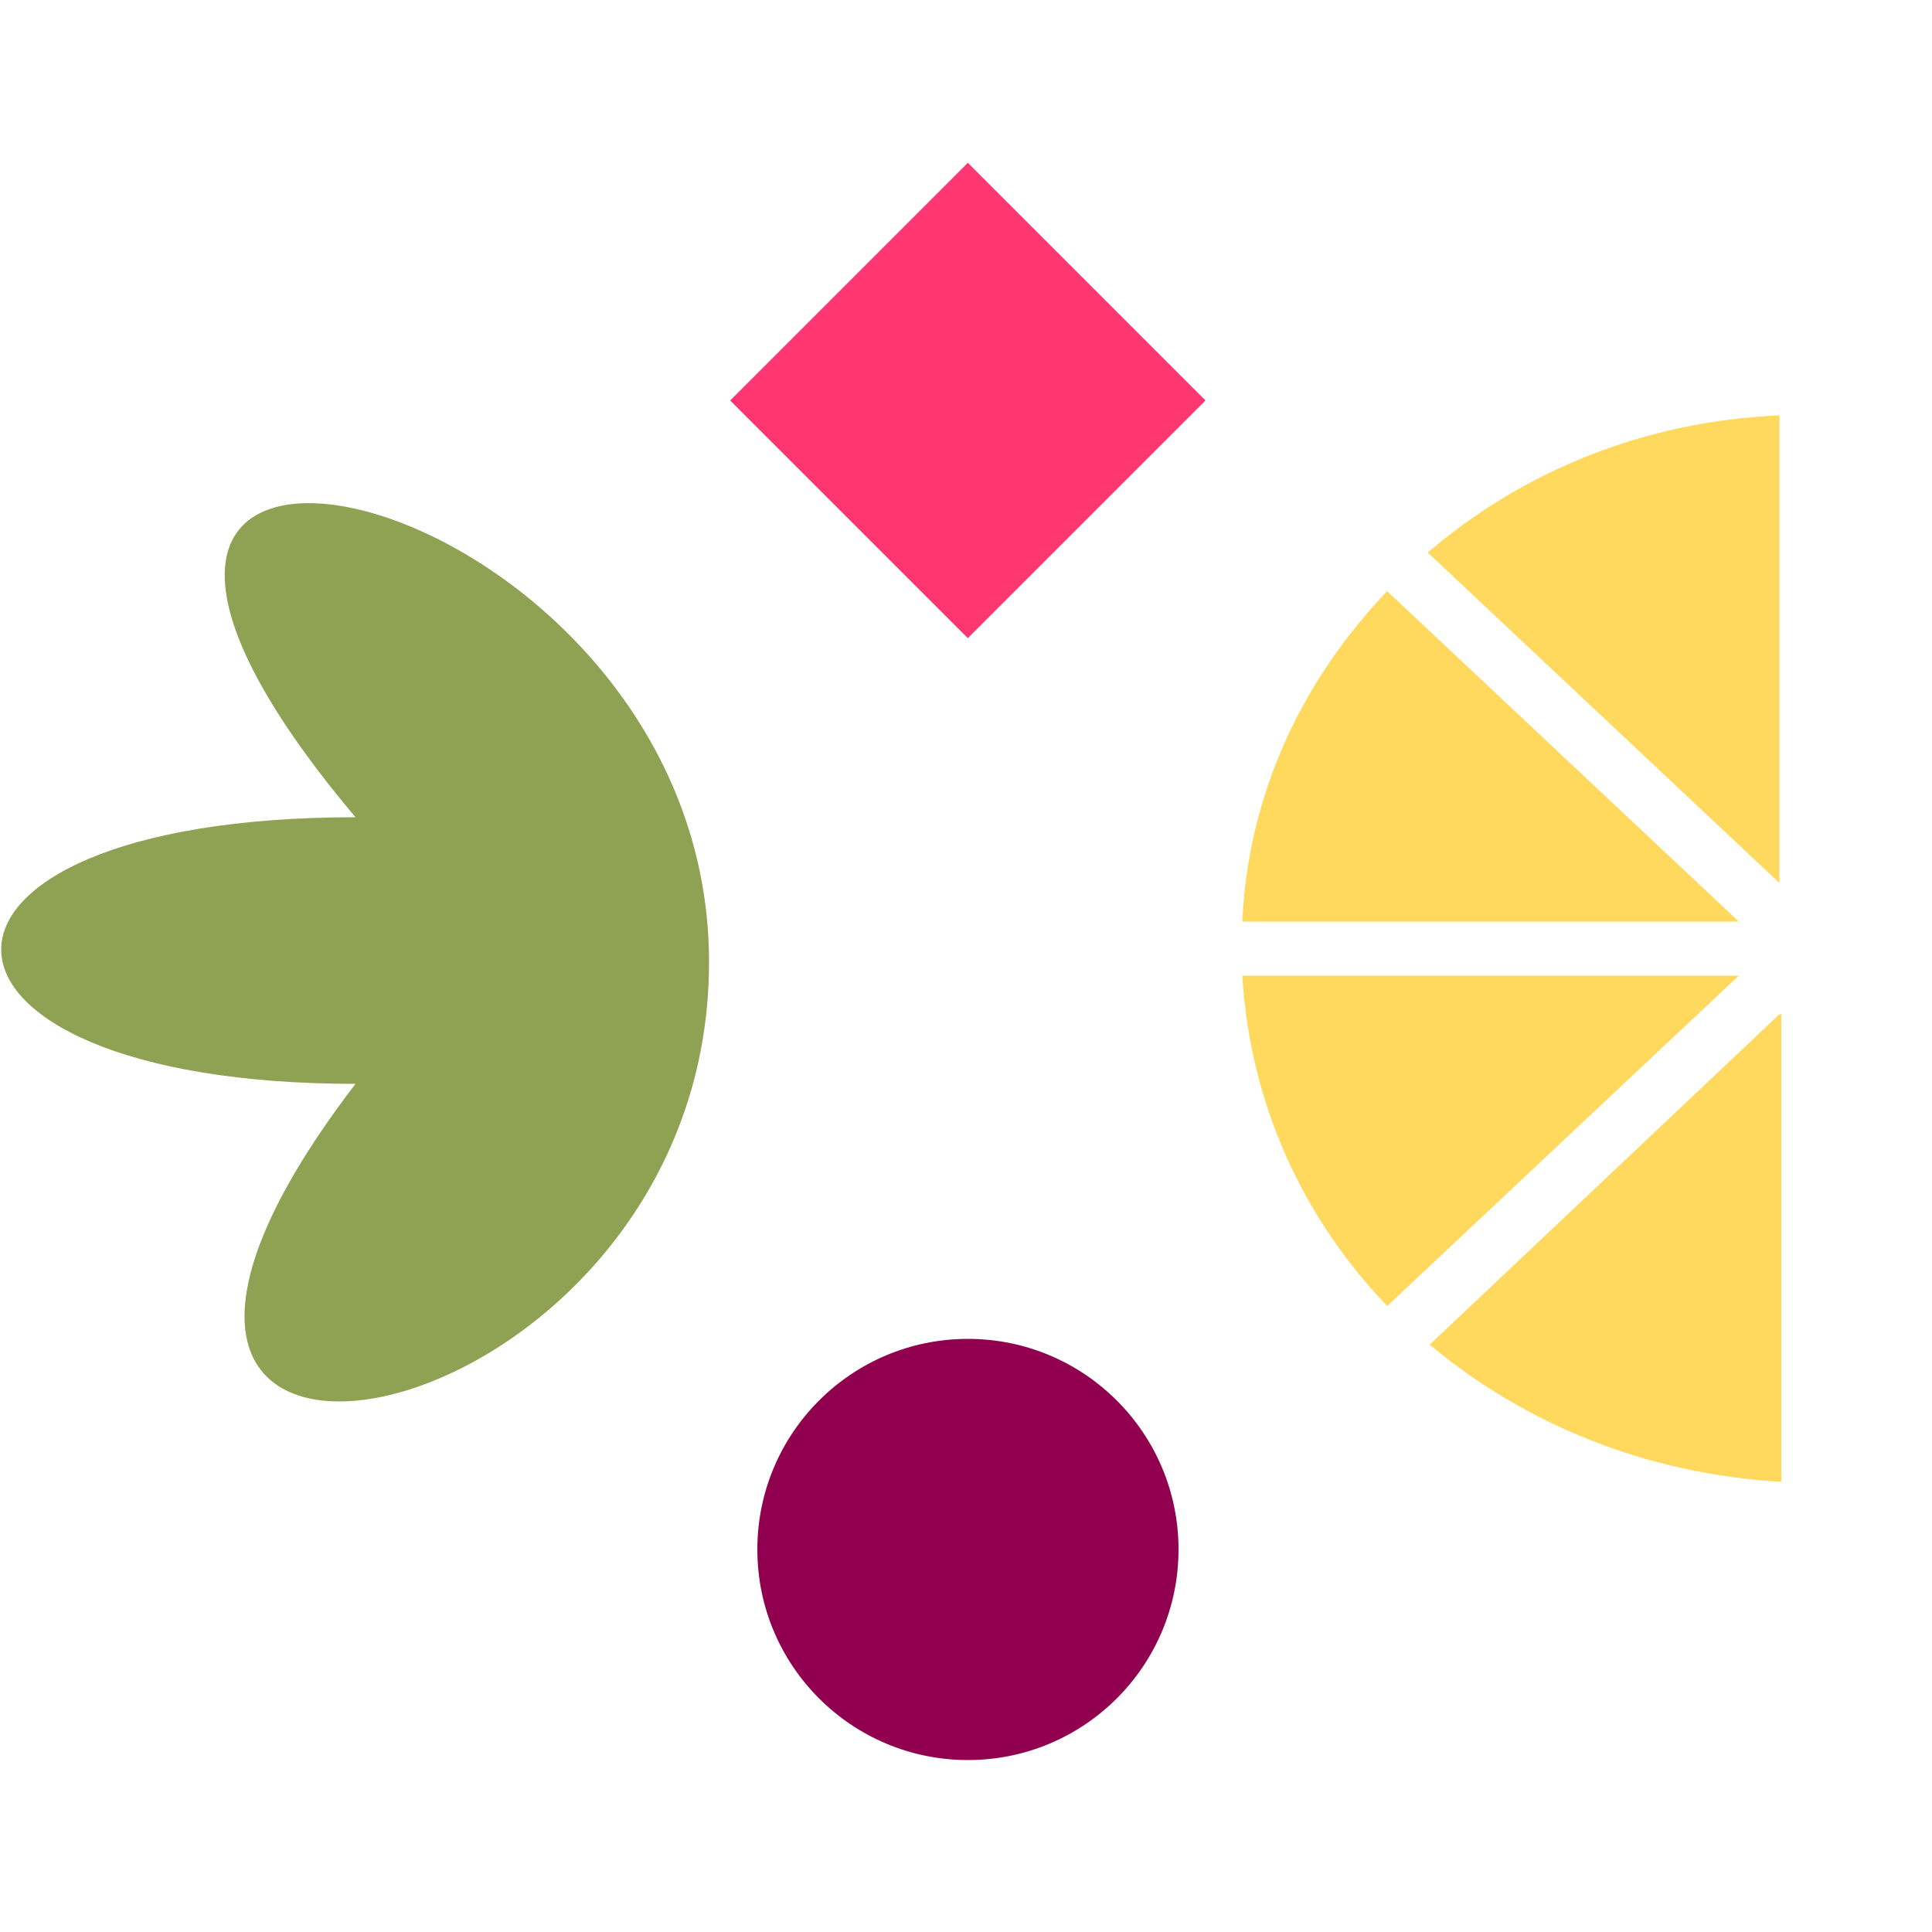 <svg xmlns="http://www.w3.org/2000/svg" version="1.1" xmlns:xlink="http://www.w3.org/1999/xlink" xmlns:svgjs="http://svgjs.dev/svgjs" width="100" height="100"><svg version="1.1" id="SvgjsSvg1005" xmlns="http://www.w3.org/2000/svg" xmlns:xlink="http://www.w3.org/1999/xlink" x="0px" y="0px" viewBox="0 0 100 100" style="enable-background:new 0 0 100 100;" xml:space="preserve">
<style type="text/css">
	.st0{fill:#FFD95E;}
	.st1{fill:#FF3670;}
	.st2{fill:#91004F;}
	.st3{fill:#8FA152;}
</style>
<g>
	<g id="SvgjsG1004">
		<g>
			<g>
				<path class="st0" d="M90,47.7L71.8,30.6c-4.4,4.6-7.2,10.5-7.5,17.1H90L90,47.7z"></path>
				<path class="st0" d="M90,50.5H64.3c0.4,6.6,3.1,12.5,7.5,17.1L90,50.5L90,50.5z"></path>
				<path class="st0" d="M92.1,21.5c-7,0.3-13.3,2.9-18.2,7.1l18.2,17.1C92.1,45.7,92.1,21.5,92.1,21.5z"></path>
				<path class="st0" d="M92.1,52.5L74,69.6c4.9,4.1,11.2,6.7,18.2,7.1V52.5z"></path>
			</g>
			
				<rect x="41.4" y="12" transform="matrix(0.707 -0.707 0.707 0.707 3.883608e-02 41.514)" class="st1" width="17.4" height="17.4"></rect>
			<circle class="st2" cx="50.1" cy="80.2" r="10.9"></circle>
			<path class="st3" d="M18.4,56.1c-24.2,0-24.7-13.8,0-13.8c-22.5-26.7,18.3-17.9,18.3,7.5S-1.5,82.1,18.4,56.1z"></path>
		</g>
	</g>
</g>
</svg><style>@media (prefers-color-scheme: light) { :root { filter: none; } }
@media (prefers-color-scheme: dark) { :root { filter: none; } }
</style></svg>